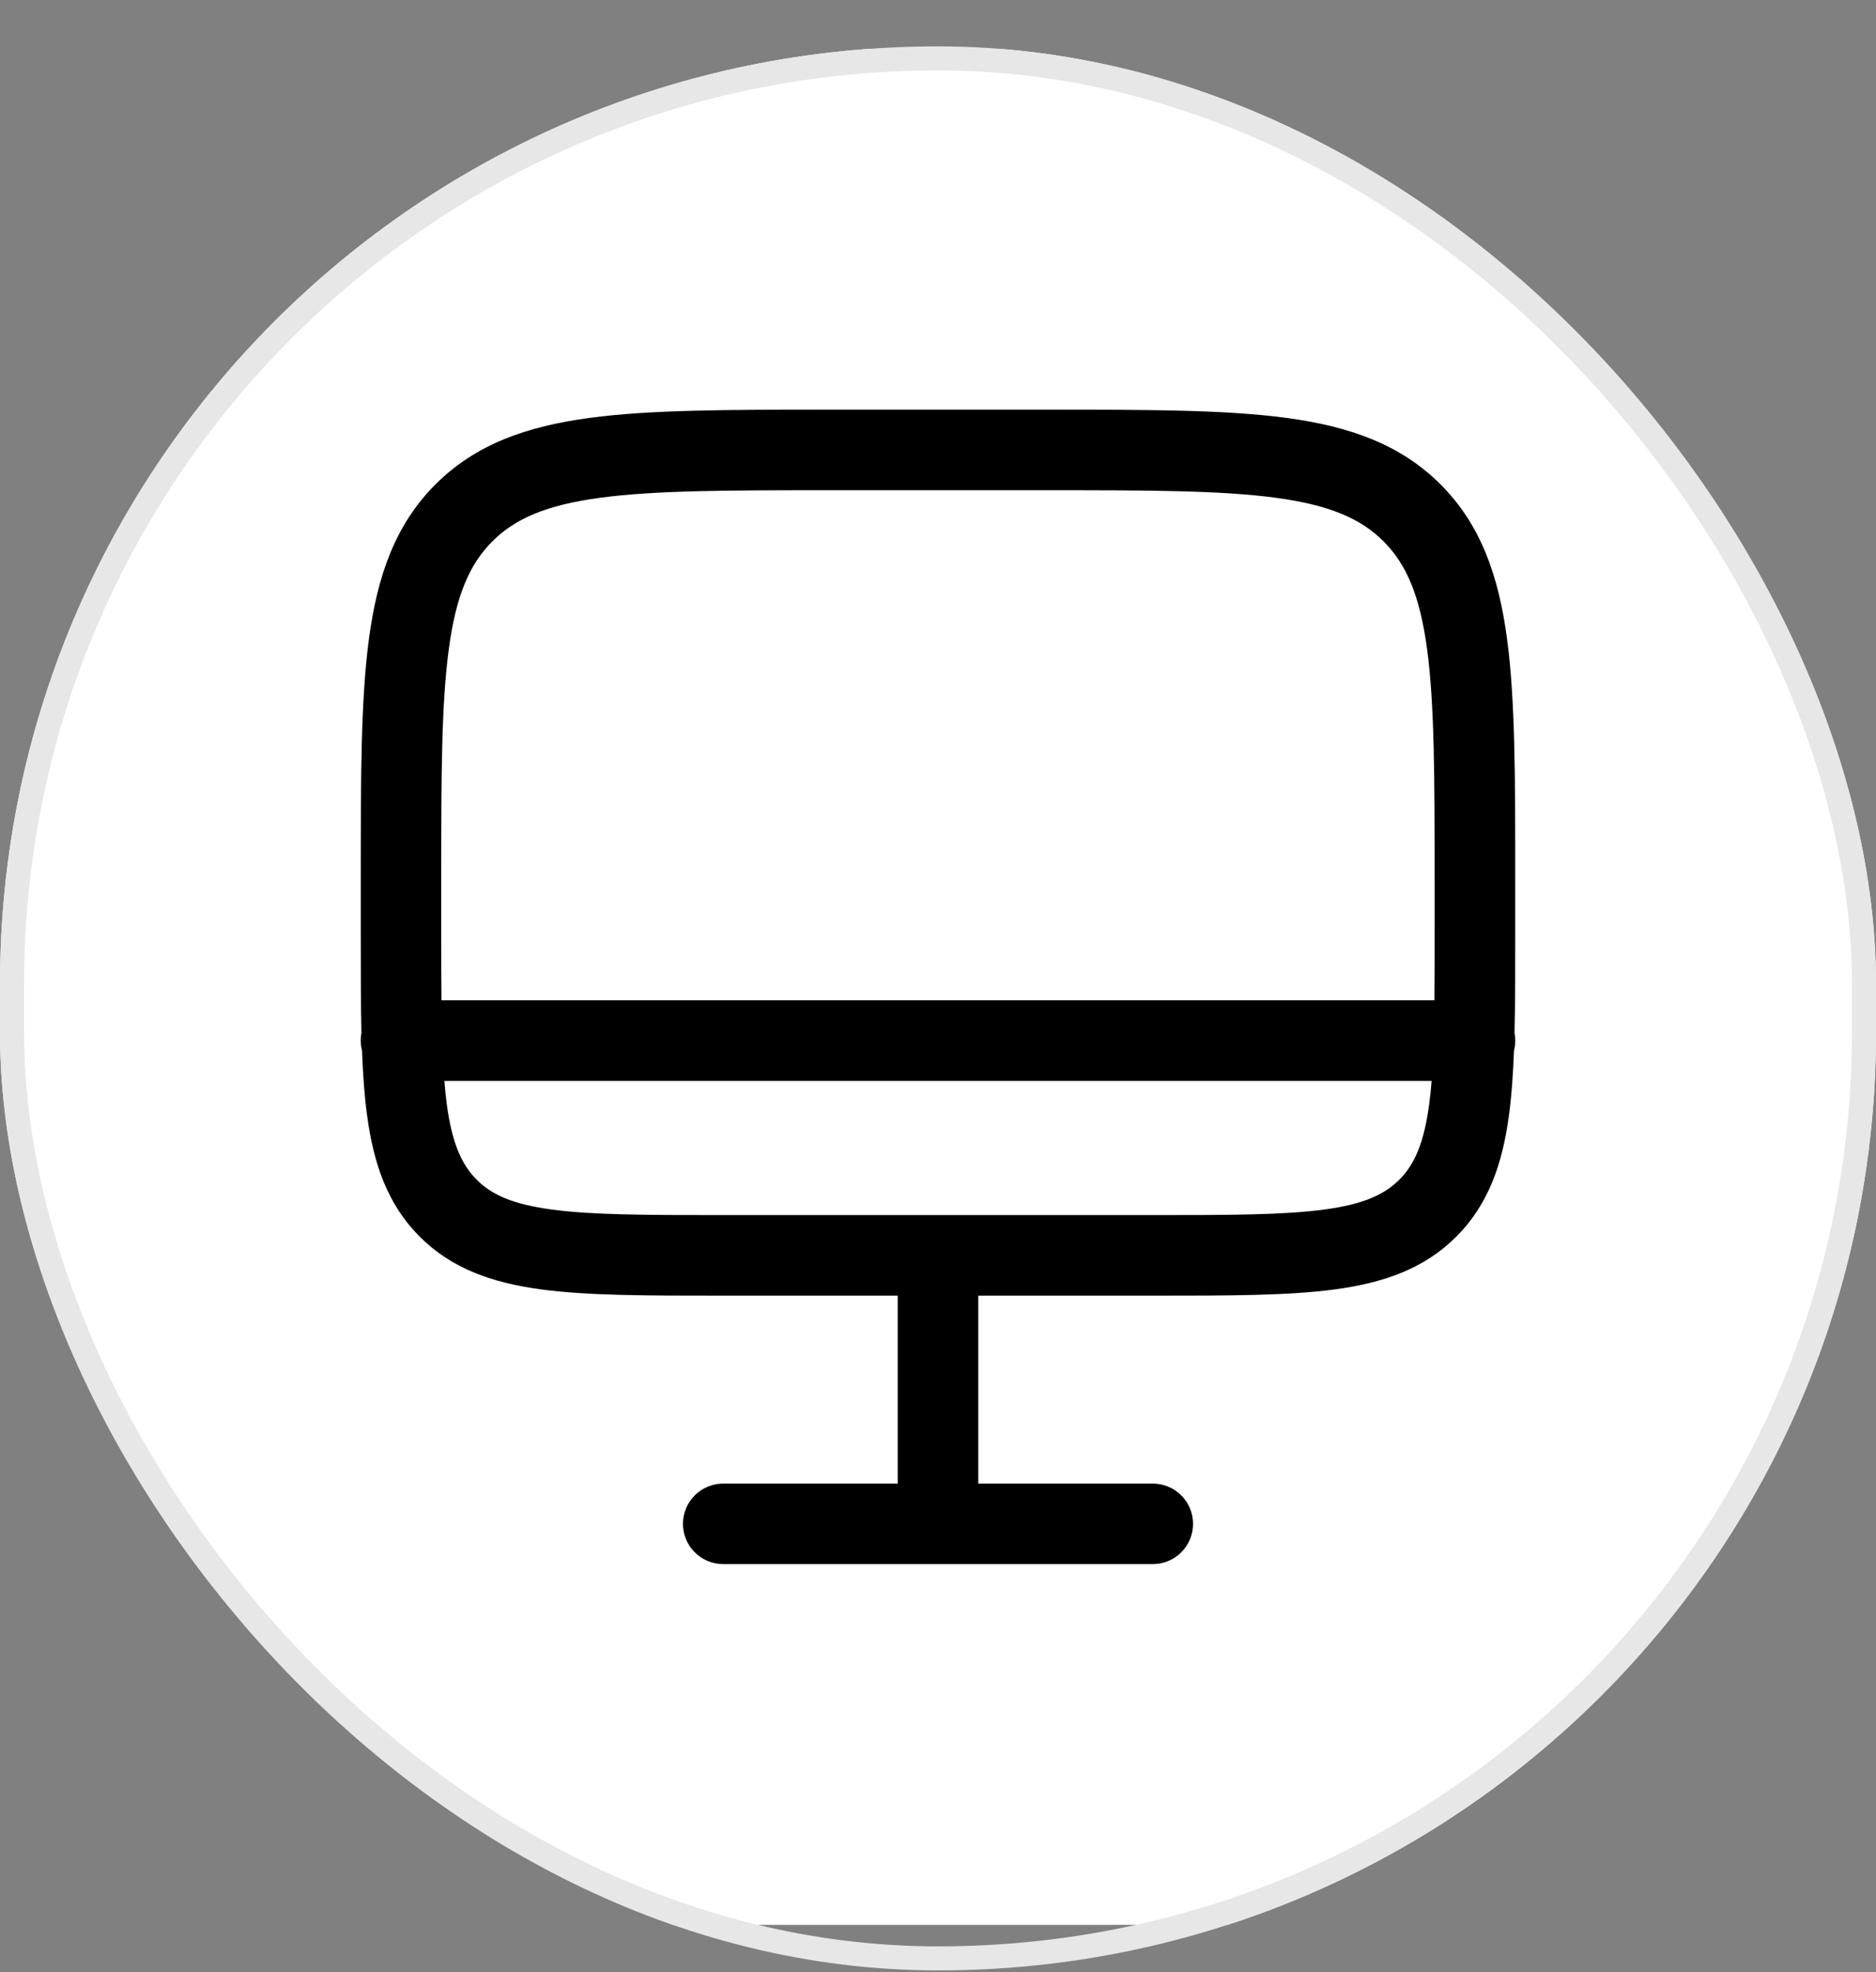 <svg xmlns="http://www.w3.org/2000/svg" width="39" height="41" viewBox="0 0 39 41" fill="none"><rect x="0" y="0" width="39" height="41" fill="#808080" stroke="none"/><g clip-path="url(#clip0_1864_139)"><path d="M27 1.017H12C5.373 1.017 0 6.39 0 13.017V28.017C0 34.645 5.373 40.017 12 40.017H27C33.627 40.017 39 34.645 39 28.017V13.017C39 6.39 33.627 1.017 27 1.017Z" fill="white"></path><path fill-rule="evenodd" clip-rule="evenodd" d="M17.205 8.517H21.795C23.847 8.517 25.472 8.517 26.744 8.688C28.052 8.864 29.111 9.235 29.947 10.07C30.782 10.906 31.153 11.965 31.329 13.274C31.5 14.546 31.5 16.17 31.5 18.222V19.461C31.5 20.201 31.5 20.872 31.485 21.476C31.509 21.597 31.505 21.722 31.474 21.841C31.455 22.337 31.424 22.784 31.37 23.187C31.234 24.192 30.946 25.038 30.274 25.71C29.602 26.382 28.756 26.67 27.752 26.806C26.784 26.936 25.552 26.936 24.026 26.936H20.337V30.843H23.965C24.187 30.843 24.4 30.931 24.557 31.088C24.714 31.245 24.802 31.458 24.802 31.68C24.802 31.902 24.714 32.115 24.557 32.272C24.4 32.429 24.187 32.517 23.965 32.517H15.035C14.813 32.517 14.6 32.429 14.443 32.272C14.286 32.115 14.198 31.902 14.198 31.68C14.198 31.458 14.286 31.245 14.443 31.088C14.6 30.931 14.813 30.843 15.035 30.843H18.663V26.936H14.973C13.447 26.936 12.216 26.936 11.248 26.806C10.244 26.67 9.398 26.382 8.726 25.71C8.054 25.038 7.766 24.192 7.631 23.187C7.576 22.785 7.545 22.337 7.526 21.841C7.495 21.722 7.491 21.597 7.514 21.476C7.5 20.872 7.5 20.201 7.5 19.462V18.222C7.5 16.17 7.5 14.545 7.671 13.274C7.847 11.965 8.218 10.906 9.053 10.07C9.889 9.235 10.948 8.864 12.256 8.688C13.529 8.517 15.153 8.517 17.205 8.517ZM9.238 22.471C9.251 22.645 9.269 22.809 9.289 22.964C9.4 23.783 9.602 24.216 9.91 24.526C10.219 24.835 10.652 25.036 11.473 25.146C12.314 25.259 13.433 25.261 15.035 25.261H23.965C25.567 25.261 26.684 25.259 27.528 25.146C28.348 25.036 28.781 24.834 29.09 24.526C29.399 24.216 29.6 23.783 29.71 22.963C29.732 22.799 29.749 22.635 29.762 22.471H9.238ZM29.822 20.796H9.178C9.173 20.377 9.173 19.913 9.173 19.401V18.285C9.173 16.156 9.175 14.644 9.33 13.496C9.48 12.374 9.764 11.726 10.236 11.254C10.708 10.782 11.356 10.499 12.479 10.348C13.626 10.194 15.137 10.192 17.266 10.192H21.731C23.86 10.192 25.373 10.194 26.52 10.348C27.642 10.499 28.29 10.782 28.762 11.254C29.234 11.726 29.517 12.374 29.668 13.497C29.822 14.644 29.824 16.156 29.824 18.285V19.401C29.824 19.913 29.824 20.377 29.82 20.796" fill="black"></path></g><rect x="0.25" y="1.214" width="38.5" height="39.5" rx="19.25" stroke="#E7E7E7" stroke-width="0.5"></rect><defs><clipPath id="clip0_1864_139"><rect y="0.964" width="39" height="40" rx="19.5" fill="white"></rect></clipPath></defs></svg>